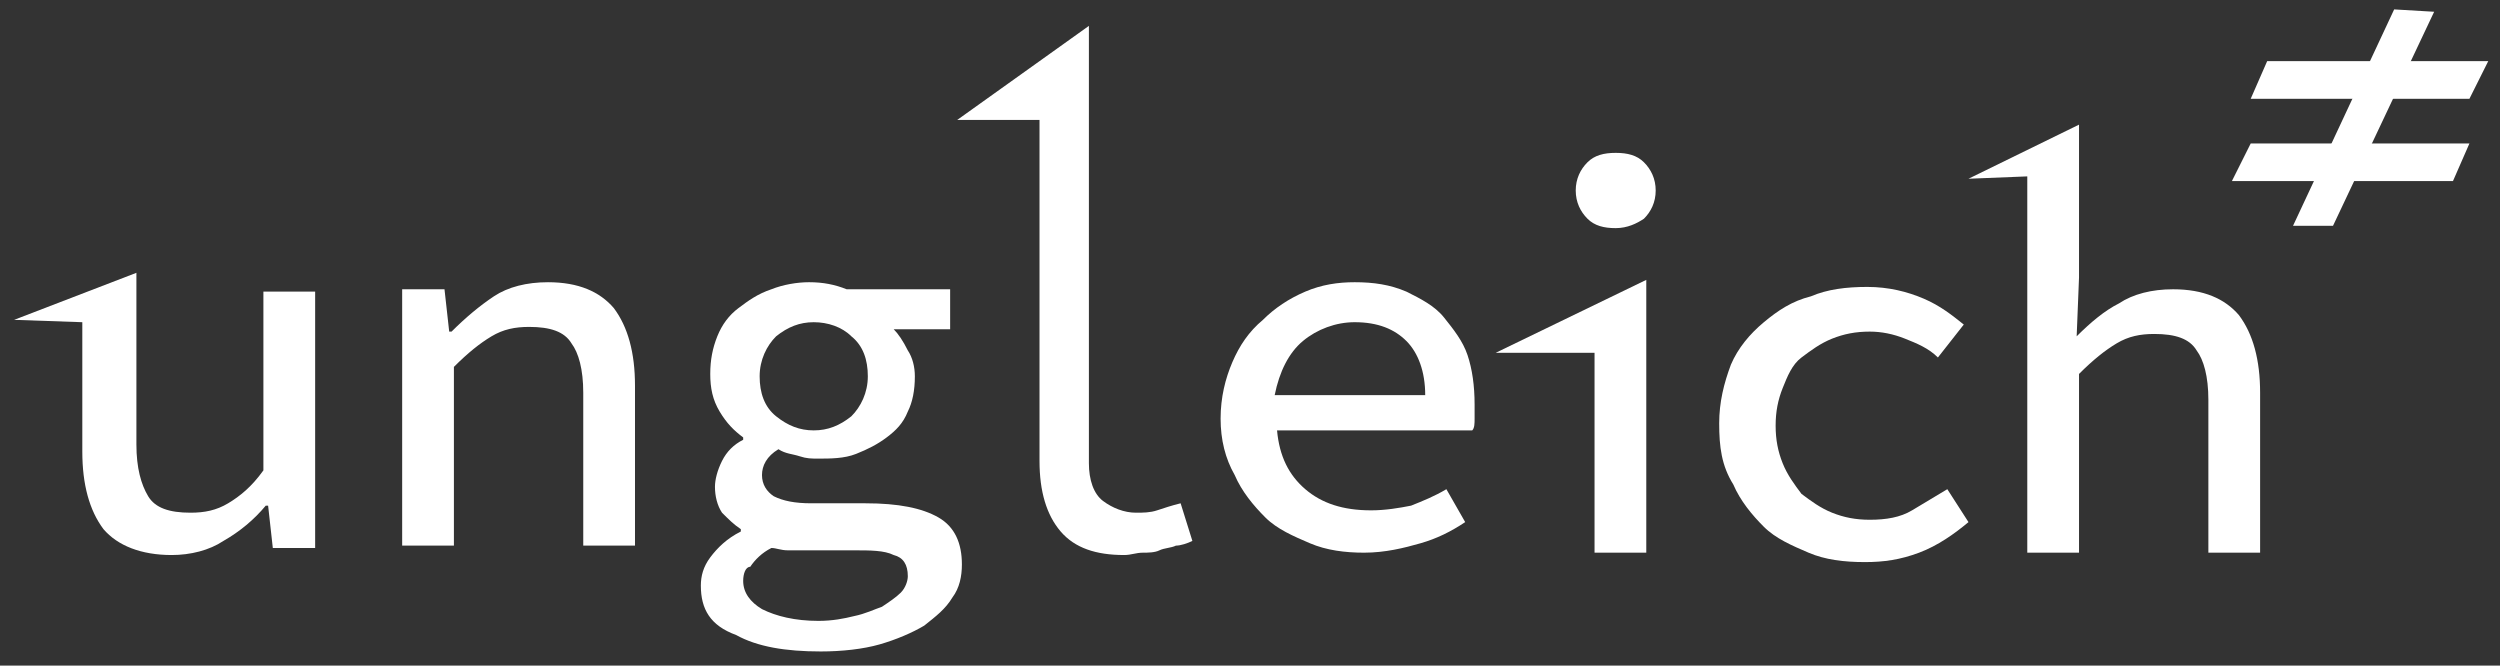 <?xml version="1.0" encoding="utf-8"?>
<!-- Generator: Adobe Illustrator 22.1.0, SVG Export Plug-In . SVG Version: 6.00 Build 0)  -->
<svg version="1.1" id="Layer_1" xmlns="http://www.w3.org/2000/svg" xmlns:xlink="http://www.w3.org/1999/xlink" x="0px" y="0px"
	 viewBox="0 0 106.3 28.3" style="enable-background:new 0 0 106.3 28.3;" xml:space="preserve">
<rect x="0" y="0" width="106.3" height="28.3" fill="#333333" stroke="none"/>
<style type="text/css">
	.st0{fill:#FFFFFF;}
</style>
<g>
	<path class="st0" d="M29.8,24.9c0-0.4,0.1-0.8,0.4-1.2c0.3-0.4,0.7-0.8,1.3-1.1v-0.1c-0.3-0.2-0.5-0.4-0.8-0.7
		c-0.2-0.3-0.3-0.7-0.3-1.1c0-0.3,0.1-0.7,0.3-1.1c0.2-0.4,0.5-0.7,0.9-0.9v-0.1c-0.4-0.3-0.7-0.6-1-1.1c-0.3-0.5-0.4-1-0.4-1.6
		c0-0.6,0.1-1.1,0.3-1.6c0.2-0.5,0.5-0.9,0.9-1.2c0.4-0.3,0.8-0.6,1.4-0.8c0.5-0.2,1.1-0.3,1.6-0.3c0.6,0,1.1,0.1,1.6,0.3h4.4V14H38
		c0.2,0.2,0.4,0.5,0.6,0.9c0.2,0.3,0.3,0.7,0.3,1.1c0,0.6-0.1,1.1-0.3,1.5c-0.2,0.5-0.5,0.8-0.9,1.1c-0.4,0.3-0.8,0.5-1.3,0.7
		c-0.5,0.2-1.1,0.2-1.6,0.2c-0.3,0-0.5,0-0.8-0.1c-0.3-0.1-0.6-0.1-0.9-0.3c-0.5,0.3-0.7,0.7-0.7,1.1c0,0.4,0.2,0.7,0.5,0.9
		c0.4,0.2,0.9,0.3,1.6,0.3h2.3c1.4,0,2.4,0.2,3.1,0.6c0.7,0.4,1,1.1,1,2c0,0.5-0.1,1-0.4,1.4c-0.3,0.5-0.7,0.8-1.2,1.2
		c-0.5,0.3-1.2,0.6-1.9,0.8c-0.7,0.2-1.6,0.3-2.5,0.3c-1.5,0-2.7-0.2-3.6-0.7C30.2,26.6,29.8,25.9,29.8,24.9z M31.6,24.7
		c0,0.5,0.3,0.9,0.8,1.2c0.6,0.3,1.4,0.5,2.4,0.5c0.6,0,1.1-0.1,1.5-0.2c0.5-0.1,0.9-0.3,1.2-0.4c0.3-0.2,0.6-0.4,0.8-0.6
		c0.2-0.2,0.3-0.5,0.3-0.7c0-0.5-0.2-0.8-0.6-0.9c-0.4-0.2-1-0.2-1.7-0.2h-1.9c-0.3,0-0.6,0-0.9,0c-0.3,0-0.5-0.1-0.7-0.1
		c-0.4,0.2-0.7,0.5-0.9,0.8C31.7,24.1,31.6,24.4,31.6,24.7z M34.6,18.3c0.6,0,1.1-0.2,1.6-0.6c0.4-0.4,0.7-1,0.7-1.7
		c0-0.7-0.2-1.3-0.7-1.7c-0.4-0.4-1-0.6-1.6-0.6c-0.6,0-1.1,0.2-1.6,0.6c-0.4,0.4-0.7,1-0.7,1.7c0,0.7,0.2,1.3,0.7,1.7
		C33.5,18.1,34,18.3,34.6,18.3z"/>
</g>
<path class="st0" d="M13.4,23.3h-1.8l-0.2-1.8h-0.1c-0.5,0.6-1.1,1.1-1.8,1.5c-0.6,0.4-1.4,0.6-2.2,0.6c-1.3,0-2.3-0.4-2.9-1.1
	c-0.6-0.8-0.9-1.9-0.9-3.3v-5.5l-2.9-0.1l5.2-2l0,1.5v5.8c0,1,0.2,1.7,0.5,2.2c0.3,0.5,0.9,0.7,1.8,0.7c0.6,0,1.1-0.1,1.6-0.4
	c0.5-0.3,1-0.7,1.5-1.4v-7.6h2.2L13.4,23.3L13.4,23.3z"/>
<path class="st0" d="M17.1,12.3h1.8l0.2,1.8h0.1c0.6-0.6,1.2-1.1,1.8-1.5c0.6-0.4,1.4-0.6,2.3-0.6c1.3,0,2.2,0.4,2.8,1.1
	c0.6,0.8,0.9,1.9,0.9,3.3v6.8h-2.2v-6.5c0-1-0.2-1.7-0.5-2.1c-0.3-0.5-0.9-0.7-1.8-0.7c-0.6,0-1.1,0.1-1.6,0.4
	c-0.5,0.3-1,0.7-1.6,1.3v7.6h-2.2L17.1,12.3L17.1,12.3L17.1,12.3z"/>
<path class="st0" d="M51.9,17.8c0-0.9,0.2-1.7,0.5-2.4c0.3-0.7,0.7-1.3,1.3-1.8c0.5-0.5,1.1-0.9,1.8-1.2c0.7-0.3,1.4-0.4,2.1-0.4
	c0.8,0,1.5,0.1,2.2,0.4c0.6,0.3,1.2,0.6,1.6,1.1c0.4,0.5,0.8,1,1,1.6c0.2,0.6,0.3,1.3,0.3,2.1c0,0.2,0,0.4,0,0.6
	c0,0.2,0,0.4-0.1,0.5h-8.3c0.1,1.1,0.5,1.9,1.2,2.5c0.7,0.6,1.6,0.9,2.8,0.9c0.6,0,1.2-0.1,1.7-0.2c0.5-0.2,1-0.4,1.5-0.7l0.8,1.4
	c-0.6,0.4-1.2,0.7-1.9,0.9c-0.7,0.2-1.5,0.4-2.4,0.4c-0.8,0-1.6-0.1-2.3-0.4c-0.7-0.3-1.4-0.6-1.9-1.1c-0.5-0.5-1-1.1-1.3-1.8
	C52.1,19.5,51.9,18.7,51.9,17.8z M60.6,16.8c0-1-0.3-1.8-0.8-2.3c-0.5-0.5-1.2-0.8-2.2-0.8c-0.8,0-1.6,0.3-2.2,0.8
	c-0.6,0.5-1,1.3-1.2,2.3H60.6z"/>
<path class="st0" d="M70,11.9l0,11.6h-2.2v-8.5h-4.2L70,11.9z M68.7,9.7c-0.5,0-0.9-0.1-1.2-0.4C67.2,9,67,8.6,67,8.1
	c0-0.5,0.2-0.9,0.5-1.2c0.3-0.3,0.7-0.4,1.2-0.4c0.5,0,0.9,0.1,1.2,0.4c0.3,0.3,0.5,0.7,0.5,1.2c0,0.5-0.2,0.9-0.5,1.2
	C69.6,9.5,69.2,9.7,68.7,9.7z"/>
<path class="st0" d="M73.1,18c0-0.9,0.2-1.7,0.5-2.5c0.3-0.7,0.8-1.3,1.4-1.8c0.6-0.5,1.2-0.9,2-1.1c0.7-0.3,1.5-0.4,2.4-0.4
	c0.9,0,1.7,0.2,2.4,0.5c0.7,0.3,1.2,0.7,1.7,1.1l-1.1,1.4c-0.4-0.4-0.9-0.6-1.4-0.8c-0.5-0.2-1-0.3-1.5-0.3c-0.6,0-1.1,0.1-1.6,0.3
	c-0.5,0.2-0.9,0.5-1.3,0.8c-0.4,0.3-0.6,0.8-0.8,1.3c-0.2,0.5-0.3,1-0.3,1.6c0,0.6,0.1,1.1,0.3,1.6c0.2,0.5,0.5,0.9,0.8,1.3
	c0.4,0.3,0.8,0.6,1.3,0.8c0.5,0.2,1,0.3,1.6,0.3c0.7,0,1.3-0.1,1.8-0.4c0.5-0.3,1-0.6,1.5-0.9l0.9,1.4c-0.6,0.5-1.3,1-2.1,1.3
	c-0.8,0.3-1.5,0.4-2.3,0.4c-0.9,0-1.7-0.1-2.4-0.4c-0.7-0.3-1.4-0.6-1.9-1.1c-0.5-0.5-1-1.1-1.3-1.8C73.2,19.8,73.1,19,73.1,18z"/>
<path class="st0" d="M83.7,7.6l4.7-2.3v6.5l-0.1,2.5c0.6-0.6,1.2-1.1,1.8-1.4c0.6-0.4,1.4-0.6,2.3-0.6c1.3,0,2.2,0.4,2.8,1.1
	c0.6,0.8,0.9,1.9,0.9,3.3v6.8h-2.2V17c0-1-0.2-1.7-0.5-2.1c-0.3-0.5-0.9-0.7-1.8-0.7c-0.6,0-1.1,0.1-1.6,0.4c-0.5,0.3-1,0.7-1.6,1.3
	v7.6h-2.2l0-16L83.7,7.6z"/>
<g>
	<polygon class="st0" points="96.4,2.6 95.7,4.2 105,4.2 105.8,2.6 	"/>
	<polygon class="st0" points="95.7,6.1 94.9,7.7 104.3,7.7 105,6.1 	"/>
	<polygon class="st0" points="97.5,9.6 101.8,0.4 103.5,0.5 99.2,9.6 	"/>
</g>
<g>
	<path class="st0" d="M46.3,19.7c0,0.7,0.2,1.3,0.6,1.6c0.4,0.3,0.9,0.5,1.4,0.5c0.3,0,0.6,0,0.9-0.1c0.3-0.1,0.6-0.2,1-0.3l0.5,1.6
		c-0.2,0.1-0.5,0.2-0.7,0.2c-0.2,0.1-0.5,0.1-0.7,0.2c-0.2,0.1-0.5,0.1-0.7,0.1c-0.3,0-0.5,0.1-0.8,0.1c-1.2,0-2.1-0.3-2.7-1
		c-0.6-0.7-0.9-1.7-0.9-3V5.1h-3.5l5.6-4"/>
</g>
</svg>
